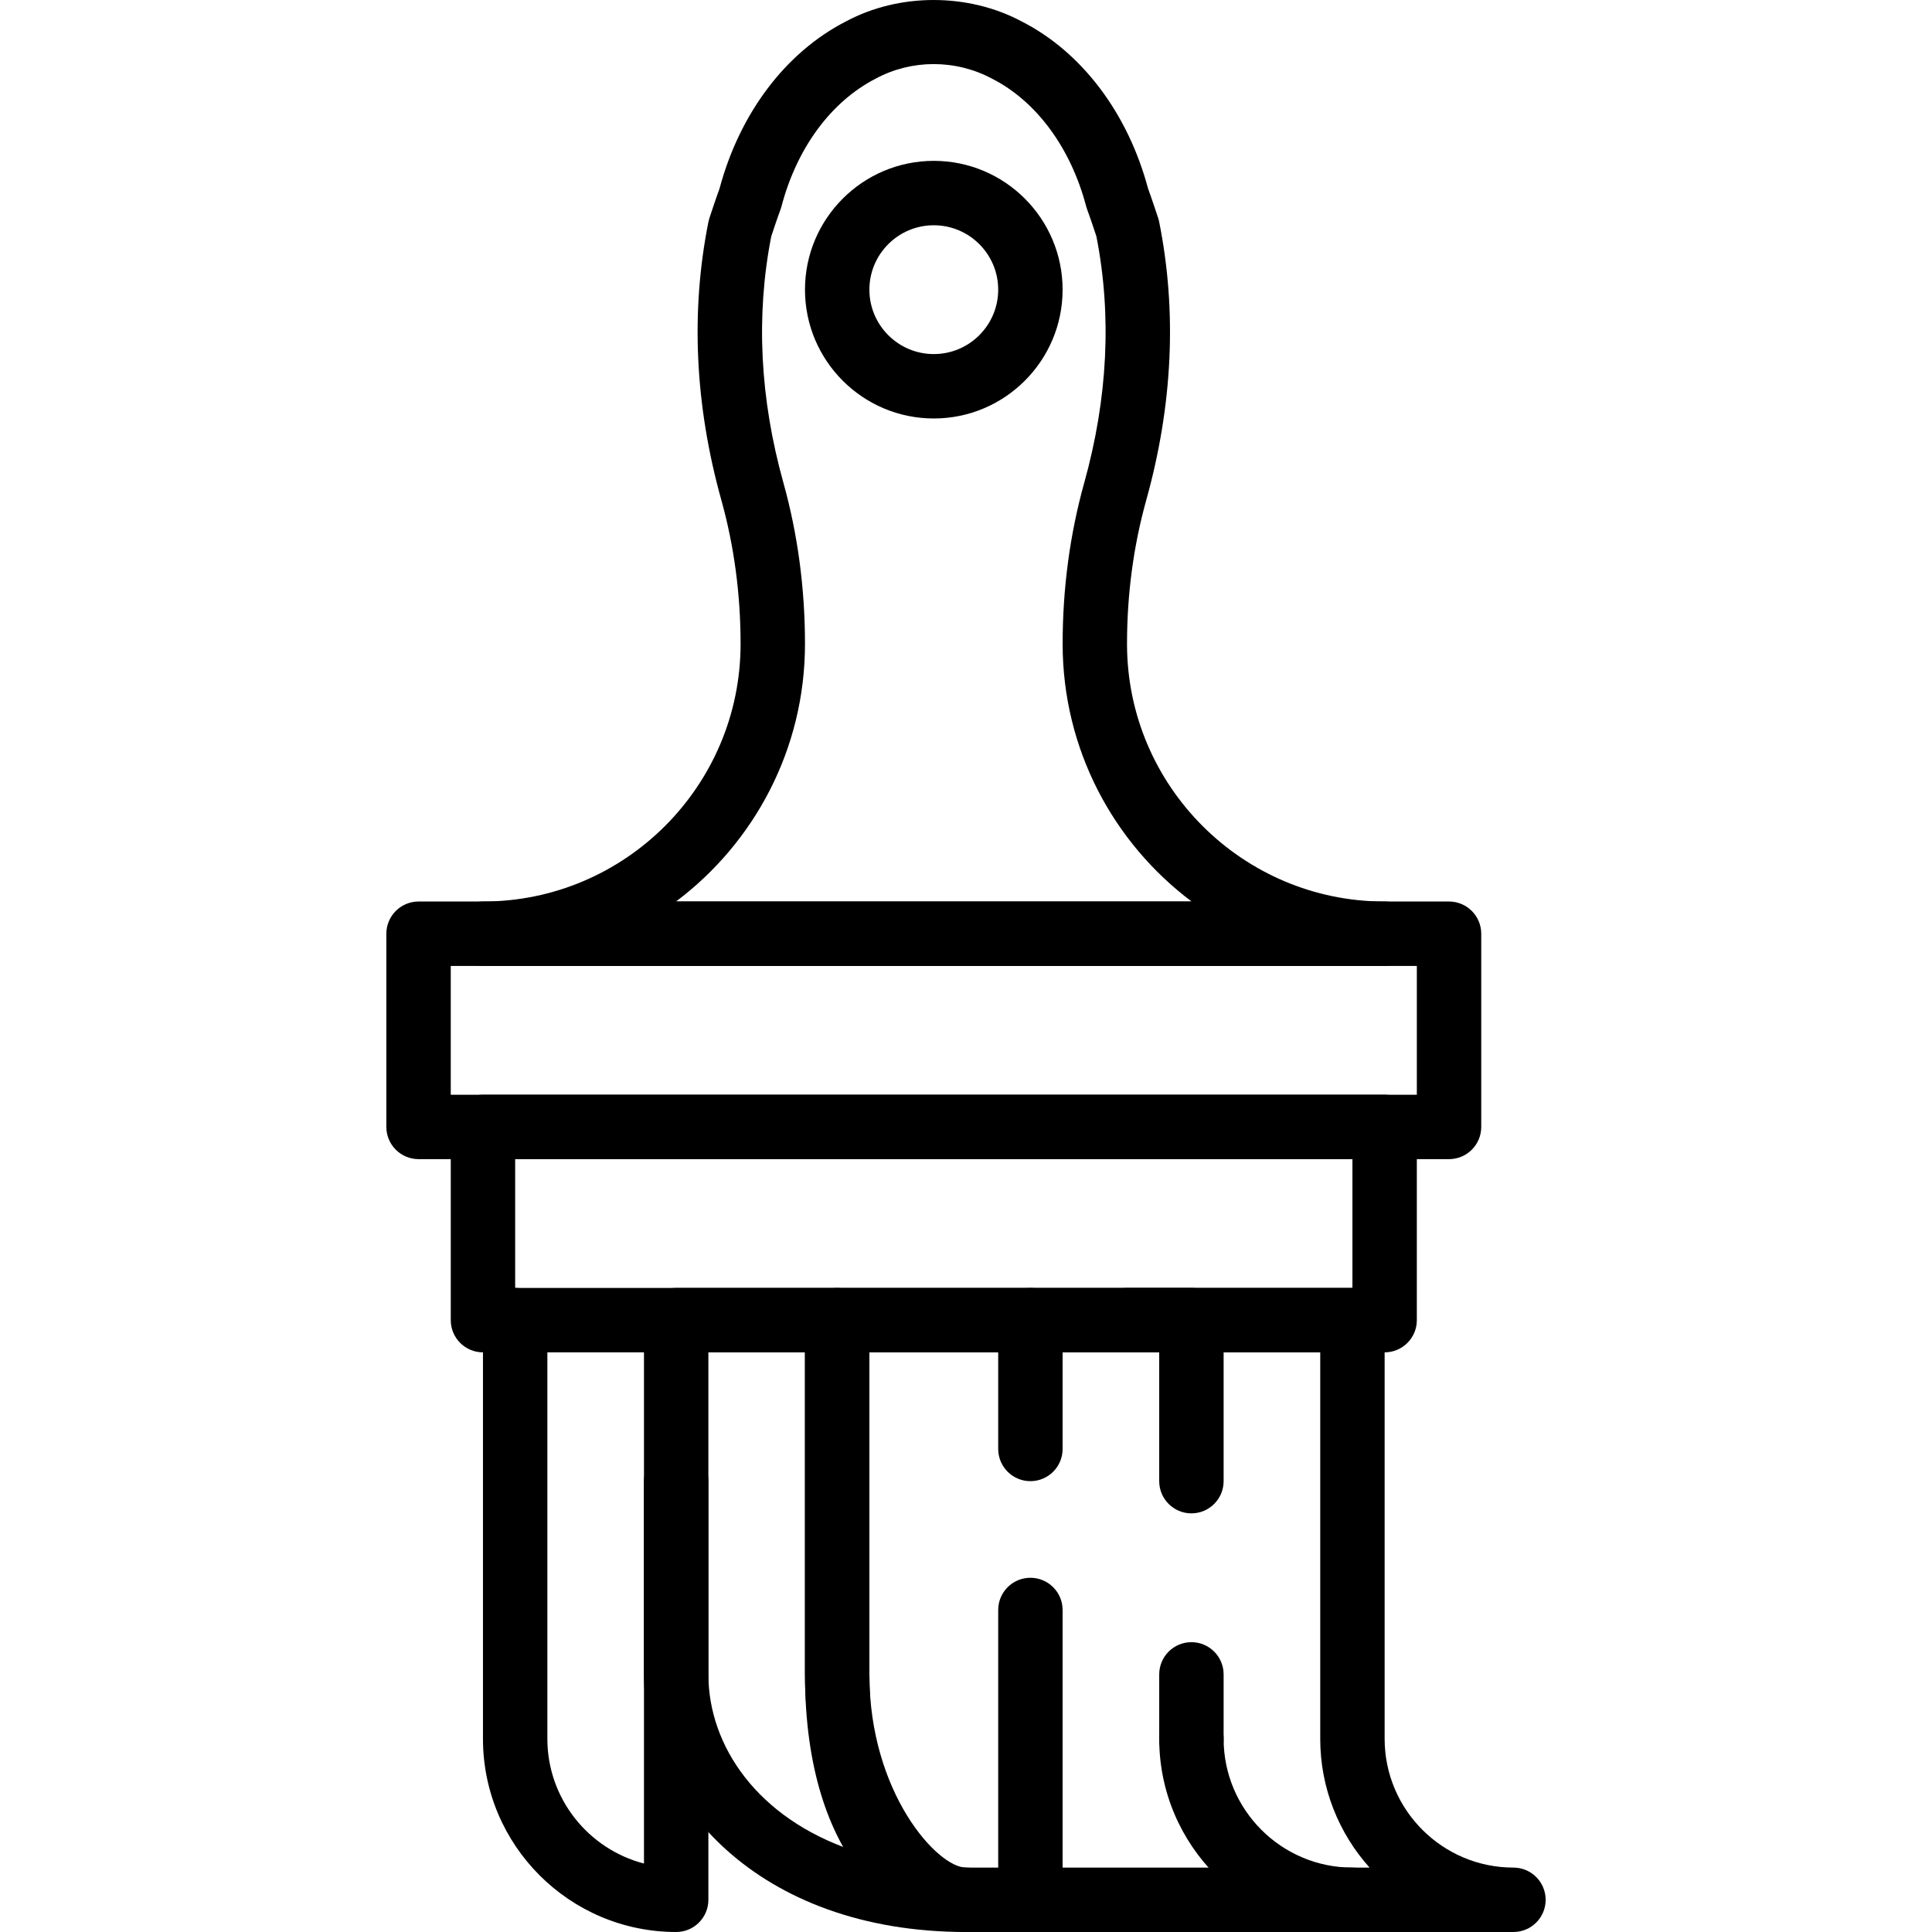 <?xml version="1.0" encoding="UTF-8"?> <svg xmlns="http://www.w3.org/2000/svg" xmlns:xlink="http://www.w3.org/1999/xlink" version="1.1" id="Capa_1" x="0px" y="0px" viewBox="0 0 512.011 512.011" style="enable-background:new 0 0 512.011 512.011;" xml:space="preserve"><g><g><path d="M366.95,290.122H127.993c-4.711,0-8.534,3.823-8.534,8.534v51.205c0,4.711,3.823,8.534,8.534,8.534H366.95 c4.711,0,8.534-3.815,8.534-8.534v-51.205C375.484,293.945,371.661,290.122,366.95,290.122z M358.416,341.327H136.527V307.19 h221.889V341.327z"></path></g></g><g><g><path d="M384.018,238.917H110.924c-4.711,0-8.534,3.823-8.534,8.534v51.205c0,4.711,3.823,8.534,8.534,8.534h273.094 c4.711,0,8.534-3.815,8.534-8.534v-51.205C392.552,242.74,388.729,238.917,384.018,238.917z M375.484,290.122H119.458v-34.137 h256.026V290.122z"></path></g></g><g><g><path d="M179.198,383.998c-4.711,0-8.534,3.823-8.534,8.534v101.335c-14.704-3.806-25.603-17.188-25.603-33.061V349.861 c0-4.711-3.823-8.534-8.534-8.534c-4.711,0-8.534,3.823-8.534,8.534v110.944c0,28.24,22.966,51.205,51.205,51.205 c4.711,0,8.534-3.815,8.534-8.534V392.532C187.732,387.821,183.909,383.998,179.198,383.998z"></path></g></g><g><g><path d="M247.471,42.63c-18.826,0-34.137,15.31-34.137,34.137s15.31,34.137,34.137,34.137s34.137-15.31,34.137-34.137 S266.298,42.63,247.471,42.63z M247.471,93.835c-9.413,0-17.068-7.655-17.068-17.068s7.655-17.068,17.068-17.068 c9.413,0,17.068,7.655,17.068,17.068S256.884,93.835,247.471,93.835z"></path></g></g><g><g><path d="M366.95,238.917c-37.644,0-68.273-30.629-68.273-68.273c0-13.16,1.715-25.961,5.086-38.062 c7.032-25.21,8.193-50.019,3.439-73.77c-0.068-0.333-0.145-0.657-0.256-0.981c0,0-1.707-5.206-2.697-7.877 c-5.359-20.013-17.572-36.134-33.394-44.224c-14.32-7.672-32.618-7.578-46.622-0.077c-15.976,8.167-28.18,24.297-33.539,44.301 c-0.99,2.671-2.697,7.877-2.697,7.877c-0.102,0.324-0.188,0.649-0.256,0.981c-4.745,23.751-3.593,48.568,3.439,73.77 c3.371,12.102,5.086,24.903,5.086,38.062c0,37.644-30.629,68.273-68.273,68.273c-4.711,0-8.534,3.823-8.534,8.534 s3.823,8.534,8.534,8.534H366.95c4.711,0,8.534-3.823,8.534-8.534S371.661,238.917,366.95,238.917z M179.146,238.917 c20.747-15.583,34.188-40.384,34.188-68.273c0-14.704-1.92-29.059-5.701-42.637c-6.264-22.419-7.348-44.395-3.243-65.338 c0.444-1.357,1.724-5.214,2.424-7.049c0.111-0.29,0.205-0.58,0.282-0.879c4.071-15.515,13.151-27.856,25.065-33.949 c9.422-5.052,21.062-5.129,30.791,0.077c11.76,6.008,20.841,18.357,24.911,33.864c0.077,0.299,0.171,0.589,0.282,0.879 c0.7,1.835,1.98,5.692,2.424,7.049c4.105,20.934,3.013,42.918-3.243,65.338c-3.789,13.586-5.709,27.932-5.709,42.645 c0,27.89,13.441,52.69,34.188,68.273H179.146z"></path></g></g><g><g><path d="M256.005,494.942c-7.604,0-25.603-19.876-25.603-51.205v-93.876c0-4.711-3.823-8.534-8.534-8.534h-42.671 c-4.711,0-8.534,3.823-8.534,8.534v93.876c0,33.096,29.912,68.274,85.342,68.274c4.711,0,8.534-3.823,8.534-8.534 C264.54,498.766,260.716,494.942,256.005,494.942z M187.732,443.737v-85.342h25.603v85.342c0,18.255,5.163,34.563,12.707,46.656 C200.789,481.885,187.732,462.726,187.732,443.737z"></path></g></g><g><g><path d="M315.745,435.203c-4.711,0-8.534,3.823-8.534,8.534v17.068c0,4.711,3.823,8.534,8.534,8.534s8.534-3.815,8.534-8.534 v-17.068C324.279,439.026,320.456,435.203,315.745,435.203z"></path></g></g><g><g><path d="M358.416,494.942h-102.41c-8.355,0-25.603-12.52-25.603-51.205v-85.342h76.808v34.137c0,4.711,3.823,8.534,8.534,8.534 s8.534-3.823,8.534-8.534v-42.671c0-4.711-3.823-8.534-8.534-8.534h-93.876c-4.711,0-8.534,3.823-8.534,8.534v93.876 c0,50.096,25.517,68.274,42.671,68.274h102.41c4.711,0,8.534-3.823,8.534-8.534C366.95,498.766,363.126,494.942,358.416,494.942z"></path></g></g><g><g><path d="M273.074,341.327c-4.711,0-8.534,3.823-8.534,8.534v34.137c0,4.711,3.823,8.534,8.534,8.534s8.534-3.815,8.534-8.534 v-34.137C281.608,345.15,277.785,341.327,273.074,341.327z"></path></g></g><g><g><path d="M273.074,418.135c-4.711,0-8.534,3.823-8.534,8.534v76.808c0,4.711,3.823,8.534,8.534,8.534s8.534-3.815,8.534-8.534 v-76.808C281.608,421.958,277.785,418.135,273.074,418.135z"></path></g></g><g><g><path d="M401.087,494.942c-18.826,0-34.137-15.31-34.137-34.137V349.861c0-4.711-3.823-8.534-8.534-8.534h-59.739 c-4.711,0-8.534,3.823-8.534,8.534c0,4.711,3.823,8.534,8.534,8.534h51.205v102.41c0,13.1,4.95,25.073,13.074,34.137h-4.54 c-18.826,0-34.137-15.31-34.137-34.137c0-4.711-3.823-8.534-8.534-8.534s-8.534,3.823-8.534,8.534 c0,28.24,22.965,51.205,51.205,51.205h42.671c4.711,0,8.534-3.823,8.534-8.534C409.621,498.766,405.797,494.942,401.087,494.942z"></path></g></g></svg> 
